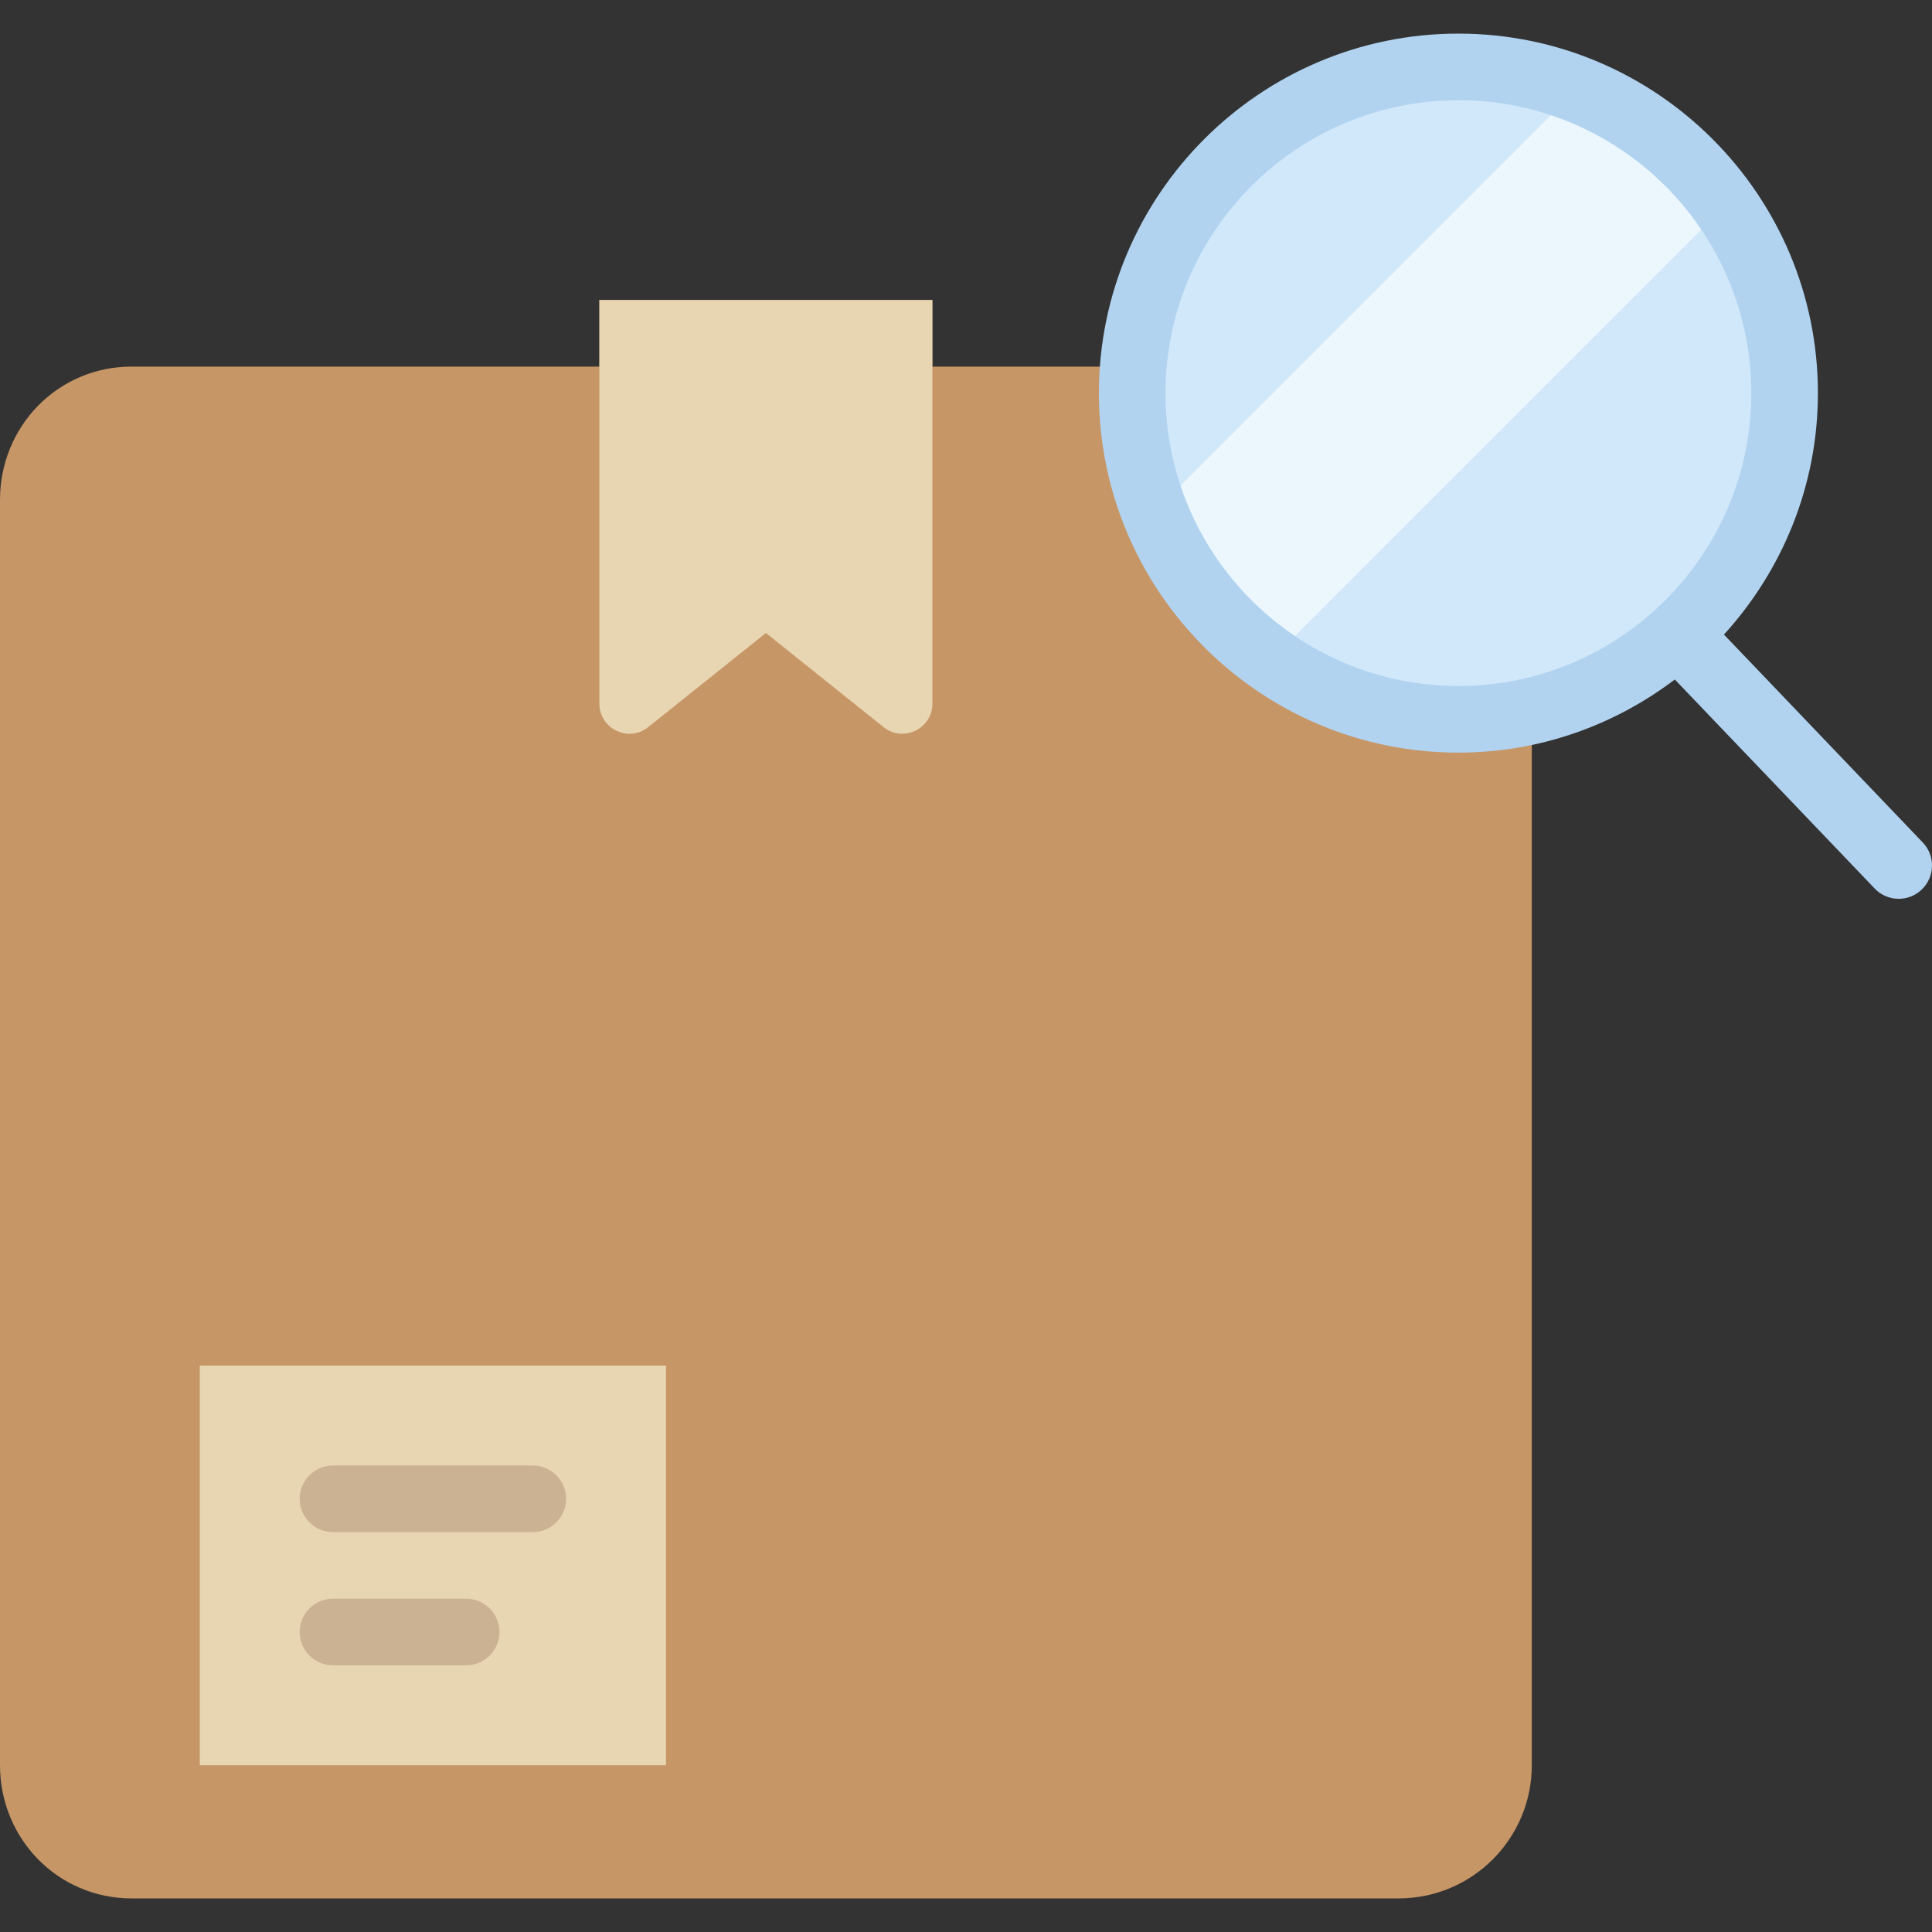 <?xml version="1.0" encoding="iso-8859-1"?>
<!-- Uploaded to: SVG Repo, www.svgrepo.com, Generator: SVG Repo Mixer Tools -->
<svg height="800px" width="800px" version="1.1" id="Layer_1" xmlns="http://www.w3.org/2000/svg" xmlns:xlink="http://www.w3.org/1999/xlink" 
	 viewBox="0 0 512.161 512.161" xml:space="preserve">
<rect x="0" y="0" width="512.161" height="512.161" fill="#333333" stroke="none"/>
<g>
	<path style="fill:#C69666;" d="M379.586,176.633c-43.882,0-79.448-35.566-79.448-79.448h-52.966V79.529h-88.276v17.655H34.869
		C15.36,97.184,0,112.995,0,132.495v335.448c0,19.5,15.36,35.31,34.869,35.31h335.89c19.5,0,35.31-15.81,35.31-35.31V203.115v-31.1
		C397.771,174.955,388.891,176.633,379.586,176.633"/>
	<g>
		<path style="fill:#E8D5B2;" d="M234.221,192.754l-31.188-24.947l-31.188,24.947c-5.217,4.175-12.95,0.459-12.95-6.223V79.531
			h88.276V186.53C247.171,193.213,239.438,196.929,234.221,192.754"/>
		<polygon style="fill:#E8D5B2;" points="52.966,467.943 176.552,467.943 176.552,362.012 52.966,362.012 		"/>
	</g>
	<g>
		<path style="fill:#CBB292;" d="M141.241,406.15H88.276c-4.873,0-8.828-3.955-8.828-8.828c0-4.873,3.955-8.828,8.828-8.828h52.966
			c4.873,0,8.828,3.955,8.828,8.828C150.069,402.195,146.114,406.15,141.241,406.15"/>
		<path style="fill:#CBB292;" d="M123.586,441.46h-35.31c-4.873,0-8.828-3.955-8.828-8.828c0-4.873,3.955-8.828,8.828-8.828h35.31
			c4.873,0,8.828,3.955,8.828,8.828C132.414,437.506,128.459,441.46,123.586,441.46"/>
	</g>
	<path style="fill:#D0E8F9;" d="M473.086,104.21c0,47.757-38.718,86.475-86.475,86.475s-86.475-38.718-86.475-86.475
		s38.718-86.475,86.475-86.475S473.086,56.453,473.086,104.21"/>
	<path style="fill:#EBF7FD;" d="M417.972,23.69L306.091,135.57c6.232,15.978,17.037,29.634,30.852,39.362L457.334,54.542
		C447.606,40.727,433.95,29.922,417.972,23.69"/>
	<path style="fill:#B1D3F0;" d="M308.966,104.21c0-42.814,34.834-77.647,77.647-77.647s77.647,34.834,77.647,77.647
		s-34.834,77.647-77.647,77.647S308.966,147.024,308.966,104.21 M509.714,223.339l-52.701-55.119
		c15.413-16.94,24.903-39.362,24.903-64.009c0-52.551-42.752-95.303-95.303-95.303c-52.551,0-95.303,42.752-95.303,95.303
		s42.752,95.303,95.303,95.303c21.548,0,41.393-7.274,57.37-19.385l52.974,55.402c1.73,1.818,4.052,2.737,6.382,2.737
		c2.198,0,4.387-0.812,6.1-2.454C512.953,232.449,513.086,226.861,509.714,223.339"/>
</g>
</svg>
